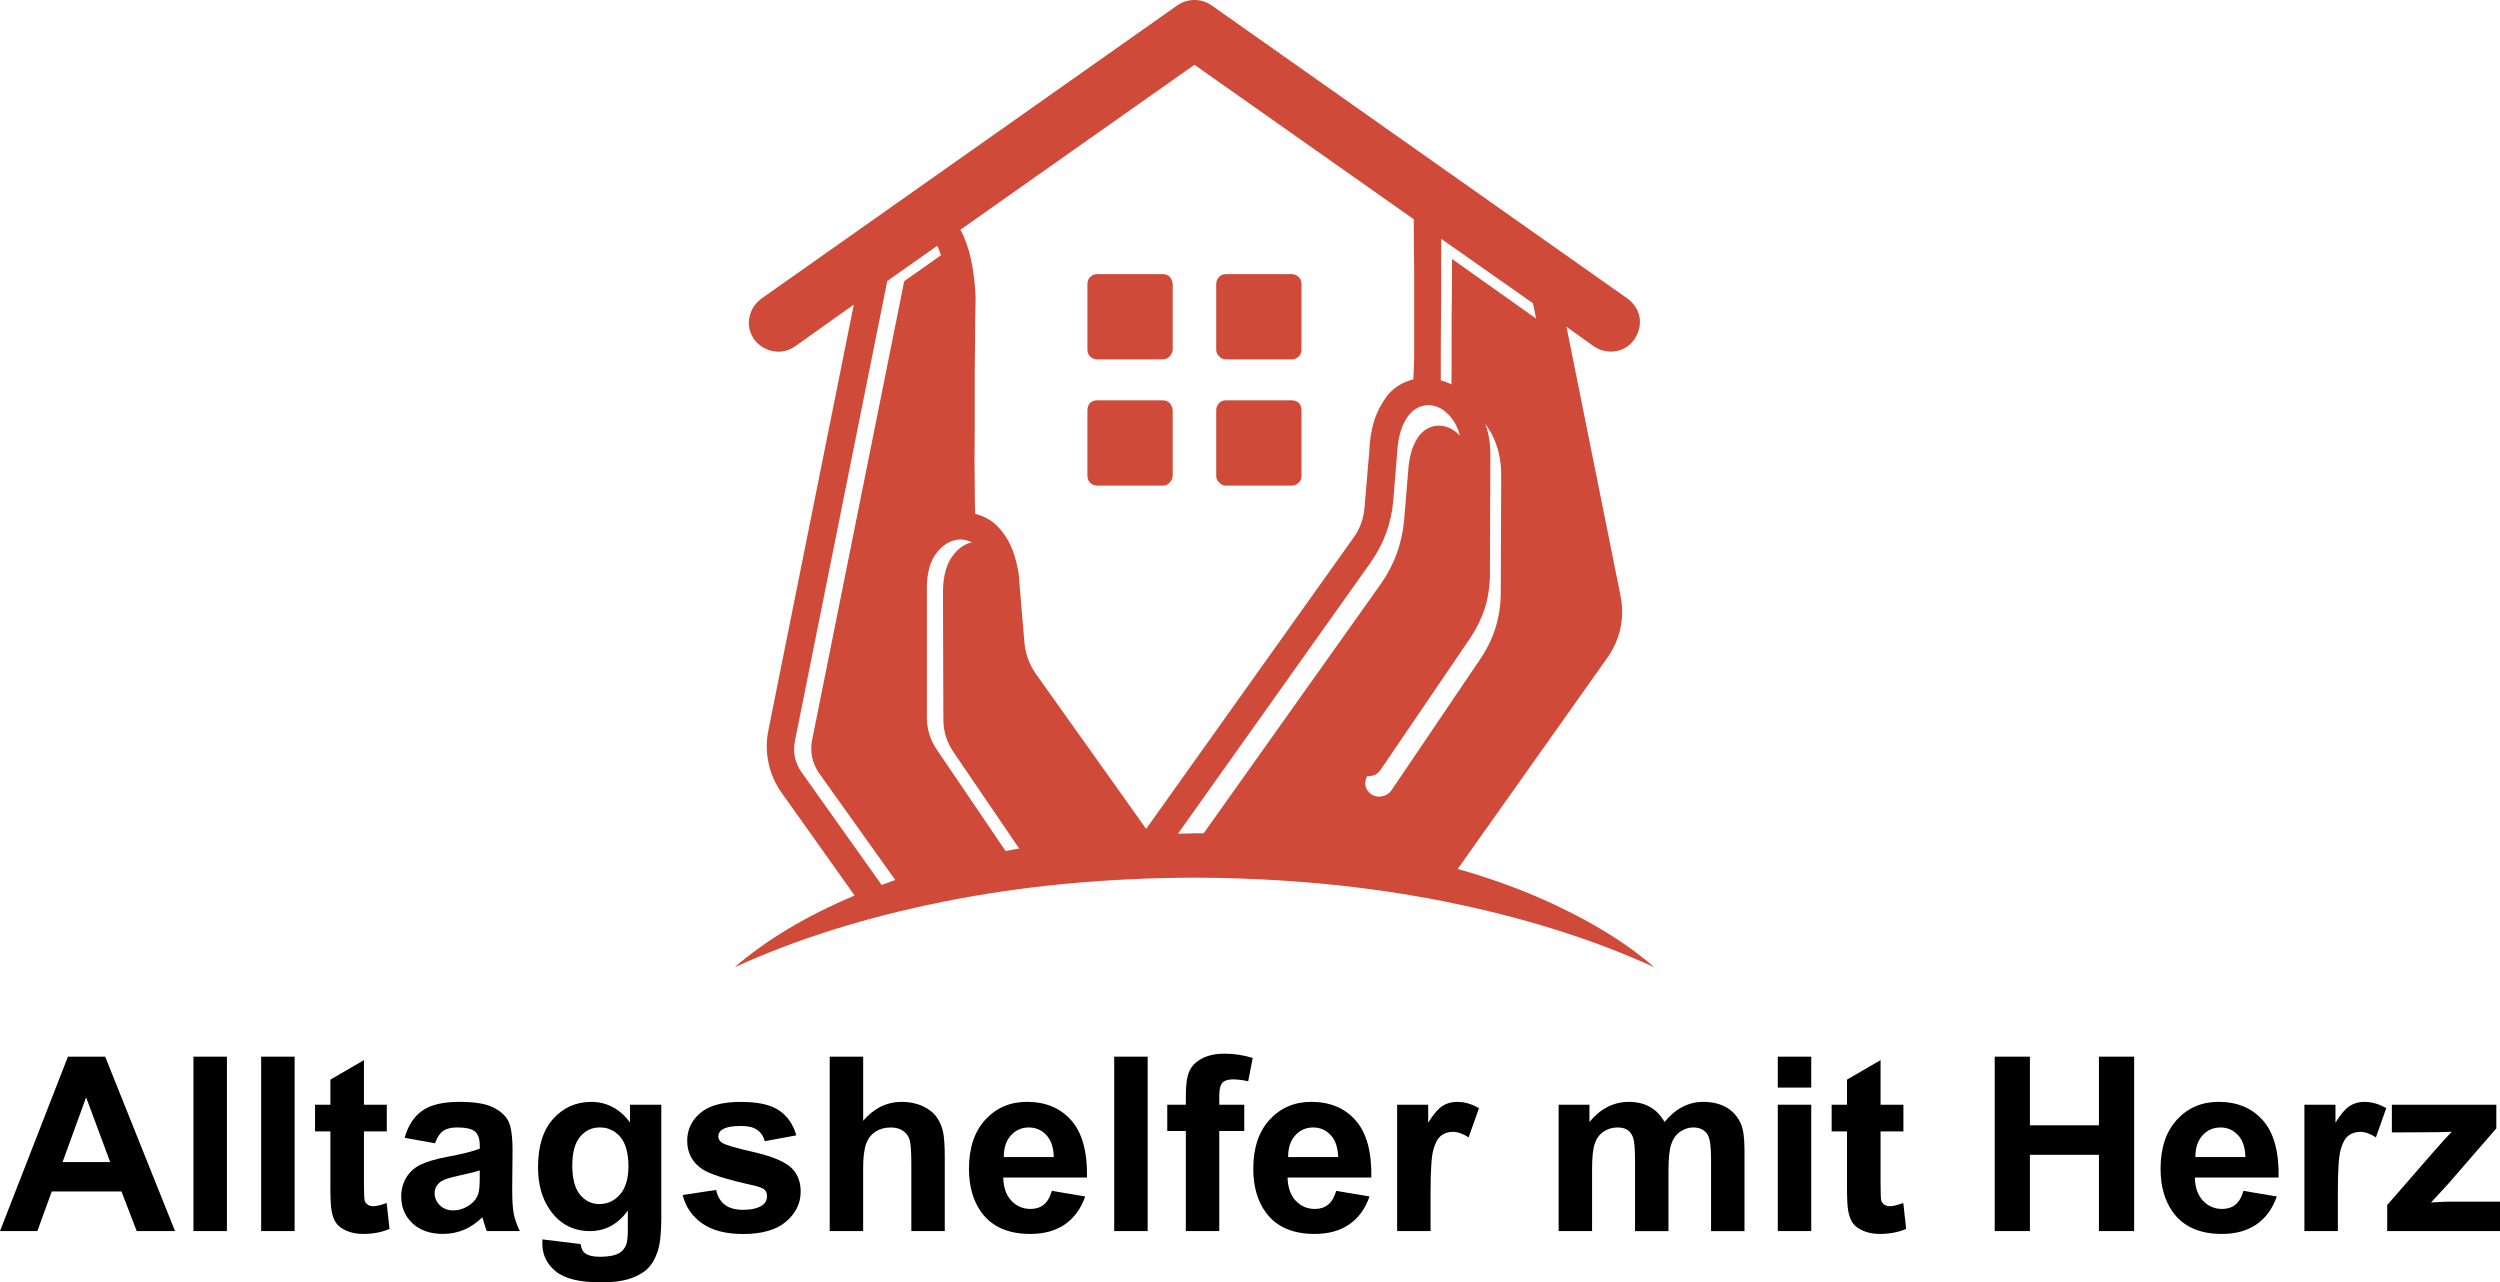 <?xml version="1.0" encoding="UTF-8"?><svg id="Ebene_2" xmlns="http://www.w3.org/2000/svg" width="1021.14" height="523.79" viewBox="0 0 1021.14 523.79"><defs><style>.cls-1{fill:#cf4a38;fill-rule:evenodd;}</style></defs><g id="Ebene_1-2"><path class="cls-1" d="m560.22,324.53c1.41.83,2.9,1.07,4.44.71,1.54-.34,2.78-1.18,3.72-2.48l36.43-53.84c5.33-7.94,8.07-16.72,8.18-26.31l.18-48.69c0-7.34-1.83-13.8-5.51-19.37-3.66-5.57-8.65-9.19-14.93-10.84,0-1.65.06-5.57.18-11.73v-21.51c.11-8.29.18-16.52.18-24.7l37.32,26.48,25.05,123.7c.84,4.62-.11,8.89-2.83,12.8l-64.87,91.17c-14.46-3.55-29.69-6.27-45.68-8.18-16-2.01-32.64-3.01-49.94-3.01-2.12,0-4.32.05-6.57.18l78.54-110.55c5.46-7.82,8.59-16.52,9.43-26.13l1.6-19.37c.34-5.91,1.65-10.61,3.9-14.04,2.26-3.32,5.22-4.97,8.89-4.97,3.55.11,6.71,1.89,9.43,5.33,2.72,3.32,4.14,8.16,4.26,14.56l-.18,52.79c0,4.73-1.3,9.07-3.9,12.97l-38.94,57.24c-.82,1.3-1.12,2.72-.89,4.26.36,1.41,1.19,2.61,2.5,3.55m-148.58-84.24l1.6,19.37c.83,9.59,4.03,18.3,9.59,26.13l39.99,56.69c-15.76,1.18-30.86,3.14-45.32,5.86l-28.07-41.22c-2.72-4.04-4.1-8.42-4.1-13.17l-.16-52.77c.11-6.28,1.54-11.14,4.26-14.58,2.72-3.43,5.86-5.21,9.41-5.33,3.68,0,6.64,1.67,8.89,4.99,2.37,3.43,3.68,8.11,3.92,14.04m-77.31,75.17c-2.61-4.03-3.5-8.34-2.67-12.97l37.67-187.68,20.44-14.4c2.37,4.99,3.74,12.21,4.1,21.69v8.34c0,5.46.05,12.28.18,20.44v25.06c0,8.54.05,15.94.16,22.22v12.1c-6.27,1.78-11.19,5.39-14.74,10.83-3.68,5.57-5.51,12.04-5.51,19.39v48.69c.12,9.59,2.85,18.36,8.18,26.3l23.47,34.66c-13.64,3.08-26.5,6.82-38.57,11.21l-32.7-45.86"/><path class="cls-1" d="m444.16,142.73v-26.66c0-1.19.36-2.14,1.07-2.85.83-.84,1.78-1.25,2.85-1.25h26.84c1.18,0,2.12.36,2.83,1.07.73.83,1.13,1.83,1.25,3.03v26.66c-.12,1.18-.53,2.12-1.25,2.83-.82.84-1.78,1.25-2.83,1.25h-26.84c-1.07,0-2.02-.42-2.85-1.25-.71-.71-1.07-1.65-1.07-2.83m56.69,55.62h26.66c1.19,0,2.2-.42,3.03-1.25.71-.71,1.07-1.65,1.07-2.83v-26.66c0-1.19-.36-2.2-1.07-3.03-.83-.71-1.83-1.07-3.03-1.07h-26.66c-1.18,0-2.12.36-2.83,1.07-.84.83-1.25,1.83-1.25,3.03v26.66c0,1.18.42,2.12,1.25,2.83.71.84,1.65,1.25,2.83,1.25m0-51.54h26.66c1.19,0,2.2-.42,3.03-1.25.71-.71,1.07-1.65,1.07-2.83v-26.66c0-1.19-.36-2.14-1.07-2.85-.83-.84-1.83-1.25-3.03-1.25h-26.66c-1.18,0-2.12.36-2.83,1.07-.84.83-1.25,1.83-1.25,3.03v26.66c0,1.18.42,2.12,1.25,2.83.71.84,1.65,1.25,2.83,1.25m-52.77,51.54h26.84c1.18,0,2.12-.42,2.83-1.25.73-.71,1.13-1.65,1.25-2.83v-26.66c-.12-1.19-.53-2.2-1.25-3.03-.82-.71-1.78-1.07-2.83-1.07h-26.84c-1.07,0-2.02.36-2.85,1.07-.71.83-1.07,1.83-1.07,3.03v26.66c0,1.18.36,2.12,1.07,2.83.83.84,1.78,1.25,2.85,1.25m-148.06,196.75c13.04-11.26,29.4-21.04,49.06-29.32l-29.67-41.77c-2.74-3.79-4.57-7.94-5.51-12.44-.95-4.51-.95-9.01,0-13.51l34.84-173.65-23.99,17.07c-2.85,1.9-5.82,2.54-8.89,1.96-3.21-.6-5.82-2.19-7.83-4.81-1.89-2.85-2.54-5.8-1.94-8.89.58-3.19,2.25-5.8,4.97-7.82L480.95,2.14c2.12-1.43,4.44-2.14,6.93-2.14s4.81.71,6.93,2.14l169.91,119.78c2.72,2.01,4.39,4.57,4.97,7.64.49,3.21-.23,6.22-2.12,9.07-1.19,1.67-2.61,2.9-4.26,3.74-1.67.83-3.44,1.25-5.33,1.25-2.5,0-4.81-.73-6.95-2.14l-11.19-8,22.03,109.66c.95,4.5.95,9,0,13.49-.94,4.39-2.78,8.48-5.51,12.28l-60.95,86.02c16.7,4.73,31.81,10.54,45.32,17.41,13.62,6.76,25.3,14.34,35.02,22.76-25.12-11.5-53.62-20.44-85.49-26.84-31.99-6.4-66.12-9.66-102.37-9.77-36.38.11-70.49,3.37-102.37,9.77-31.87,6.4-60.37,15.34-85.49,26.84m254.15-86.74l38.94-57.05c2.72-4.02,4.08-8.4,4.08-13.15v-52.77c-.12-6.29-1.54-11.15-4.26-14.58-2.72-3.43-5.8-5.21-9.25-5.33-3.66,0-6.64,1.65-8.89,4.97-2.36,3.44-3.74,8.13-4.08,14.05l-1.6,19.55c-.73,9.47-3.86,18.12-9.43,25.93l-78.54,110.55c2.25,0,4.5-.06,6.75-.18,17.18.12,33.77,1.13,49.76,3.03,16.12,1.89,31.39,4.68,45.85,8.34l64.87-91.17c2.61-3.92,3.5-8.23,2.67-12.97l-24.88-123.7-37.49-26.31v24.54c-.13,8.29-.18,15.45-.18,21.51v11.72c6.27,1.78,11.19,5.4,14.74,10.84,3.68,5.57,5.51,12.03,5.51,19.37l-.18,48.87c0,4.62-.65,9.19-1.96,13.69-1.41,4.39-3.43,8.52-6.04,12.44l-36.62,53.84c-.94,1.43-2.18,2.26-3.72,2.5-1.43.34-2.85.11-4.28-.73-1.41-.94-2.25-2.12-2.48-3.55-.34-1.41-.11-2.83.71-4.26m-161.9-214.51c3.66,6.62,5.73,15.92,6.22,27.89,0,.24-.07,3.03-.18,8.36,0,5.44-.06,12.26-.18,20.44v24.88c-.12,8.52-.12,16,0,22.4,0,6.27.06,10.3.18,12.08,4.26,1.07,7.69,3.19,10.3,6.4,2.61,3.08,4.5,6.57,5.69,10.48,1.3,4.03,2.01,8,2.12,11.91l1.96,23.27c.36,4.86,1.9,9.25,4.62,13.17l45.14,63.44,84.42-118.53c2.85-3.79,4.44-8.13,4.81-12.98l1.96-23.29c.11-3.9.76-7.87,1.94-11.9,1.31-3.92,3.21-7.47,5.69-10.66,2.61-3.08,6.04-5.15,10.3-6.22.13-1.43.24-4.39.36-8.89v-36.62c-.12-6.98-.18-13.62-.18-19.91l-89.57-63.09-95.61,67.37m-.18,126.53c-3.55.12-6.69,1.9-9.43,5.33-2.72,3.44-4.08,8.3-4.08,14.58v52.77c0,4.75,1.36,9.12,4.08,13.17l28.09,41.4c14.45-2.85,29.56-4.86,45.32-6.04l-39.99-56.69c-5.57-7.83-8.78-16.48-9.59-25.95l-1.43-19.55c-.34-5.93-1.72-10.61-4.08-14.04-2.25-3.32-5.22-4.99-8.89-4.99m-31.99,141.11c12.08-4.5,24.94-8.29,38.56-11.37l-23.45-34.48c-5.33-8.05-8.05-16.83-8.18-26.3v-48.87c0-7.35,1.78-13.82,5.33-19.39,3.68-5.44,8.65-9.05,14.93-10.83v-12.1c-.11-6.27-.18-13.67-.18-22.22v-24.88c-.11-8.18-.16-14.98-.16-20.44v-8.52c-.36-9.36-1.72-16.59-4.1-21.69l-20.44,14.4-37.67,187.68c-.96,4.73-.07,9.07,2.67,12.97l32.7,46.03"/><g><path d="m814.75,502.84v-71.24h14.38v28.04h28.19v-28.04h14.38v71.24h-14.38v-31.15h-28.19v31.15h-14.38Z"/><path d="m916.37,486.42l13.61,2.28c-1.75,4.99-4.51,8.79-8.29,11.4-3.77,2.61-8.5,3.91-14.17,3.91-8.97,0-15.62-2.93-19.92-8.8-3.4-4.7-5.1-10.63-5.1-17.79,0-8.55,2.24-15.25,6.71-20.1,4.47-4.84,10.12-7.26,16.96-7.26,7.68,0,13.73,2.54,18.17,7.61s6.56,12.84,6.37,23.3h-34.21c.1,4.05,1.2,7.2,3.3,9.45,2.11,2.25,4.73,3.38,7.87,3.38,2.14,0,3.94-.58,5.39-1.75,1.46-1.17,2.56-3.04,3.3-5.64Zm.78-13.8c-.1-3.95-1.12-6.96-3.06-9.01-1.94-2.06-4.31-3.09-7.1-3.09-2.98,0-5.44,1.09-7.39,3.26-1.94,2.17-2.9,5.12-2.87,8.84h20.41Z"/><path d="m954.91,502.84h-13.66v-51.61h12.68v7.34c2.17-3.47,4.12-5.75,5.86-6.85,1.73-1.1,3.7-1.65,5.9-1.65,3.11,0,6.11.86,8.99,2.58l-4.23,11.91c-2.3-1.49-4.44-2.24-6.41-2.24s-3.53.53-4.86,1.58c-1.33,1.05-2.38,2.96-3.13,5.71-.76,2.75-1.14,8.52-1.14,17.3v15.94Z"/><path d="m975.07,502.84v-10.64l19.34-22.21c3.18-3.63,5.52-6.2,7.05-7.73-1.59.1-3.68.16-6.27.19l-18.22.1v-11.32h42.67v9.67l-19.73,22.74-6.95,7.53c3.79-.23,6.14-.34,7.05-.34h21.14v12h-46.07Z"/></g><g><path d="m636.63,451.23h12.59v7.05c4.5-5.47,9.87-8.21,16.09-8.21,3.3,0,6.17.68,8.6,2.04,2.43,1.36,4.42,3.42,5.98,6.17,2.27-2.75,4.71-4.81,7.34-6.17,2.62-1.36,5.43-2.04,8.41-2.04,3.79,0,7,.77,9.62,2.31s4.58,3.8,5.88,6.78c.94,2.2,1.41,5.77,1.41,10.69v33h-13.66v-29.5c0-5.12-.47-8.42-1.41-9.91-1.26-1.94-3.21-2.92-5.83-2.92-1.91,0-3.71.58-5.39,1.75-1.69,1.17-2.9,2.88-3.64,5.13-.75,2.25-1.12,5.81-1.12,10.67v24.78h-13.66v-28.28c0-5.02-.24-8.26-.73-9.72s-1.24-2.54-2.26-3.26c-1.02-.71-2.41-1.07-4.16-1.07-2.11,0-4,.57-5.69,1.7-1.69,1.13-2.89,2.77-3.62,4.91-.73,2.14-1.09,5.69-1.09,10.64v25.08h-13.66v-51.61Z"/><path d="m726.15,444.23v-12.63h13.66v12.63h-13.66Zm0,58.61v-51.61h13.66v51.61h-13.66Z"/><path d="m777.46,451.23v10.89h-9.33v20.8c0,4.21.09,6.67.27,7.36.18.7.58,1.27,1.21,1.73.63.45,1.4.68,2.31.68,1.26,0,3.09-.44,5.49-1.31l1.17,10.59c-3.18,1.36-6.77,2.04-10.79,2.04-2.46,0-4.68-.41-6.66-1.24s-3.43-1.89-4.35-3.21-1.56-3.09-1.92-5.32c-.29-1.59-.44-4.79-.44-9.62v-22.5h-6.27v-10.89h6.27v-10.25l13.71-7.97v18.22h9.33Z"/></g><g><path d="m71.49,502.84h-15.65l-6.22-16.18h-28.48l-5.88,16.18H0l27.75-71.24h15.21l28.53,71.24Zm-26.49-28.19l-9.82-26.44-9.62,26.44h19.44Z"/><path d="m79.02,502.84v-71.24h13.66v71.24h-13.66Z"/><path d="m106.67,502.84v-71.24h13.66v71.24h-13.66Z"/><path d="m157.99,451.23v10.89h-9.33v20.8c0,4.21.09,6.67.27,7.36.18.7.58,1.27,1.21,1.73.63.45,1.4.68,2.31.68,1.26,0,3.09-.44,5.49-1.31l1.17,10.59c-3.18,1.36-6.77,2.04-10.79,2.04-2.46,0-4.68-.41-6.66-1.24s-3.43-1.89-4.35-3.21-1.56-3.09-1.92-5.32c-.29-1.59-.44-4.79-.44-9.62v-22.5h-6.27v-10.89h6.27v-10.25l13.71-7.97v18.22h9.33Z"/><path d="m177.67,466.98l-12.39-2.24c1.39-4.99,3.79-8.68,7.19-11.08,3.4-2.4,8.46-3.6,15.16-3.6,6.09,0,10.63.72,13.61,2.16,2.98,1.44,5.08,3.27,6.29,5.49,1.21,2.22,1.82,6.29,1.82,12.22l-.14,15.94c0,4.54.22,7.88.66,10.04s1.25,4.46,2.45,6.92h-13.51c-.36-.91-.79-2.25-1.31-4.03-.23-.81-.39-1.34-.48-1.6-2.33,2.27-4.83,3.97-7.48,5.1-2.66,1.13-5.49,1.7-8.51,1.7-5.31,0-9.5-1.44-12.56-4.33-3.06-2.88-4.59-6.53-4.59-10.93,0-2.92.7-5.52,2.09-7.8,1.39-2.28,3.35-4.03,5.86-5.25,2.51-1.21,6.13-2.28,10.86-3.18,6.38-1.2,10.8-2.32,13.27-3.35v-1.36c0-2.62-.65-4.5-1.94-5.61-1.3-1.12-3.74-1.68-7.34-1.68-2.43,0-4.33.48-5.69,1.43-1.36.96-2.46,2.63-3.3,5.03Zm18.27,11.08c-1.75.58-4.52,1.28-8.31,2.09-3.79.81-6.27,1.6-7.44,2.38-1.78,1.26-2.67,2.87-2.67,4.81s.71,3.56,2.14,4.96c1.42,1.39,3.24,2.09,5.44,2.09,2.46,0,4.81-.81,7.05-2.43,1.65-1.23,2.74-2.74,3.26-4.52.36-1.17.54-3.38.54-6.66v-2.72Z"/><path d="m221.55,506.24l15.6,1.9c.26,1.81.86,3.06,1.8,3.74,1.29.97,3.34,1.46,6.12,1.46,3.56,0,6.24-.53,8.02-1.6,1.2-.71,2.11-1.86,2.72-3.45.42-1.13.63-3.22.63-6.27v-7.53c-4.08,5.57-9.23,8.36-15.45,8.36-6.93,0-12.43-2.93-16.47-8.8-3.18-4.63-4.76-10.4-4.76-17.3,0-8.65,2.08-15.26,6.25-19.83,4.16-4.57,9.34-6.85,15.53-6.85s11.65,2.8,15.79,8.41v-7.24h12.78v46.31c0,6.09-.5,10.64-1.51,13.66-1.01,3.01-2.41,5.38-4.23,7.1-1.81,1.72-4.24,3.06-7.27,4.03s-6.86,1.46-11.49,1.46c-8.75,0-14.95-1.5-18.61-4.5-3.66-3-5.49-6.8-5.49-11.4,0-.45.02-1,.05-1.65Zm12.2-30.28c0,5.48,1.06,9.48,3.18,12.03,2.12,2.54,4.74,3.82,7.85,3.82,3.34,0,6.16-1.3,8.46-3.91,2.3-2.61,3.45-6.47,3.45-11.59s-1.1-9.31-3.3-11.91c-2.21-2.59-4.99-3.89-8.36-3.89s-5.97,1.27-8.09,3.81c-2.12,2.54-3.18,6.42-3.18,11.64Z"/><path d="m278.8,488.12l13.7-2.09c.58,2.66,1.77,4.67,3.55,6.05,1.78,1.38,4.28,2.07,7.48,2.07,3.53,0,6.19-.65,7.97-1.94,1.2-.91,1.8-2.12,1.8-3.64,0-1.04-.32-1.9-.97-2.58-.68-.65-2.2-1.25-4.57-1.8-11.02-2.43-18-4.65-20.95-6.66-4.08-2.79-6.12-6.66-6.12-11.61,0-4.47,1.77-8.23,5.3-11.27s9.01-4.57,16.43-4.57,12.31,1.15,15.75,3.45c3.43,2.3,5.8,5.7,7.1,10.21l-12.88,2.38c-.55-2.01-1.6-3.55-3.13-4.62s-3.73-1.6-6.58-1.6c-3.6,0-6.17.5-7.73,1.51-1.04.71-1.55,1.64-1.55,2.77,0,.97.45,1.8,1.36,2.48,1.23.91,5.48,2.19,12.76,3.84s12.35,3.68,15.24,6.08c2.85,2.43,4.28,5.82,4.28,10.16,0,4.73-1.98,8.8-5.93,12.2-3.95,3.4-9.8,5.1-17.54,5.1-7.03,0-12.59-1.42-16.69-4.28-4.1-2.85-6.78-6.72-8.04-11.61Z"/><path d="m352.57,431.6v26.19c4.41-5.15,9.67-7.73,15.79-7.73,3.14,0,5.98.58,8.5,1.75,2.53,1.17,4.43,2.66,5.71,4.47,1.28,1.82,2.15,3.82,2.62,6.03.47,2.2.71,5.62.71,10.25v30.28h-13.66v-27.26c0-5.41-.26-8.84-.78-10.3s-1.43-2.62-2.75-3.47c-1.31-.86-2.96-1.29-4.93-1.29-2.27,0-4.29.55-6.07,1.65-1.78,1.1-3.09,2.76-3.91,4.98s-1.24,5.5-1.24,9.84v25.85h-13.66v-71.24h13.66Z"/><path d="m429.65,486.42l13.61,2.28c-1.75,4.99-4.51,8.79-8.29,11.4-3.77,2.61-8.5,3.91-14.17,3.91-8.97,0-15.62-2.93-19.92-8.8-3.4-4.7-5.1-10.63-5.1-17.79,0-8.55,2.24-15.25,6.71-20.1,4.47-4.84,10.12-7.26,16.96-7.26,7.68,0,13.73,2.54,18.17,7.61s6.56,12.84,6.37,23.3h-34.21c.1,4.05,1.2,7.2,3.3,9.45,2.11,2.25,4.73,3.38,7.87,3.38,2.14,0,3.94-.58,5.39-1.75,1.46-1.17,2.56-3.04,3.3-5.64Zm.78-13.8c-.1-3.95-1.12-6.96-3.06-9.01-1.94-2.06-4.31-3.09-7.1-3.09-2.98,0-5.44,1.09-7.39,3.26-1.94,2.17-2.9,5.12-2.87,8.84h20.41Z"/><path d="m455.11,502.84v-71.24h13.66v71.24h-13.66Z"/><path d="m476.79,451.23h7.58v-3.89c0-4.34.46-7.58,1.39-9.72.92-2.14,2.62-3.88,5.1-5.22s5.61-2.02,9.4-2.02,7.69.58,11.42,1.75l-1.85,9.53c-2.17-.52-4.26-.78-6.27-.78s-3.39.46-4.25,1.39c-.86.92-1.29,2.7-1.29,5.32v3.64h10.21v10.74h-10.21v40.87h-13.66v-40.87h-7.58v-10.74Z"/><path d="m545.79,486.42l13.61,2.28c-1.75,4.99-4.51,8.79-8.29,11.4-3.78,2.61-8.5,3.91-14.17,3.91-8.97,0-15.62-2.93-19.93-8.8-3.4-4.7-5.1-10.63-5.1-17.79,0-8.55,2.23-15.25,6.71-20.1,4.47-4.84,10.12-7.26,16.96-7.26,7.68,0,13.74,2.54,18.18,7.61,4.44,5.07,6.56,12.84,6.37,23.3h-34.21c.1,4.05,1.2,7.2,3.3,9.45,2.11,2.25,4.73,3.38,7.87,3.38,2.14,0,3.94-.58,5.39-1.75,1.46-1.17,2.56-3.04,3.3-5.64Zm.78-13.8c-.1-3.95-1.12-6.96-3.06-9.01-1.95-2.06-4.31-3.09-7.1-3.09-2.98,0-5.44,1.09-7.39,3.26-1.94,2.17-2.9,5.12-2.87,8.84h20.41Z"/><path d="m584.33,502.84h-13.66v-51.61h12.68v7.34c2.17-3.47,4.12-5.75,5.86-6.85s3.7-1.65,5.9-1.65c3.11,0,6.11.86,8.99,2.58l-4.23,11.91c-2.3-1.49-4.44-2.24-6.42-2.24s-3.53.53-4.86,1.58c-1.33,1.05-2.37,2.96-3.13,5.71s-1.14,8.52-1.14,17.3v15.94Z"/></g></g></svg>